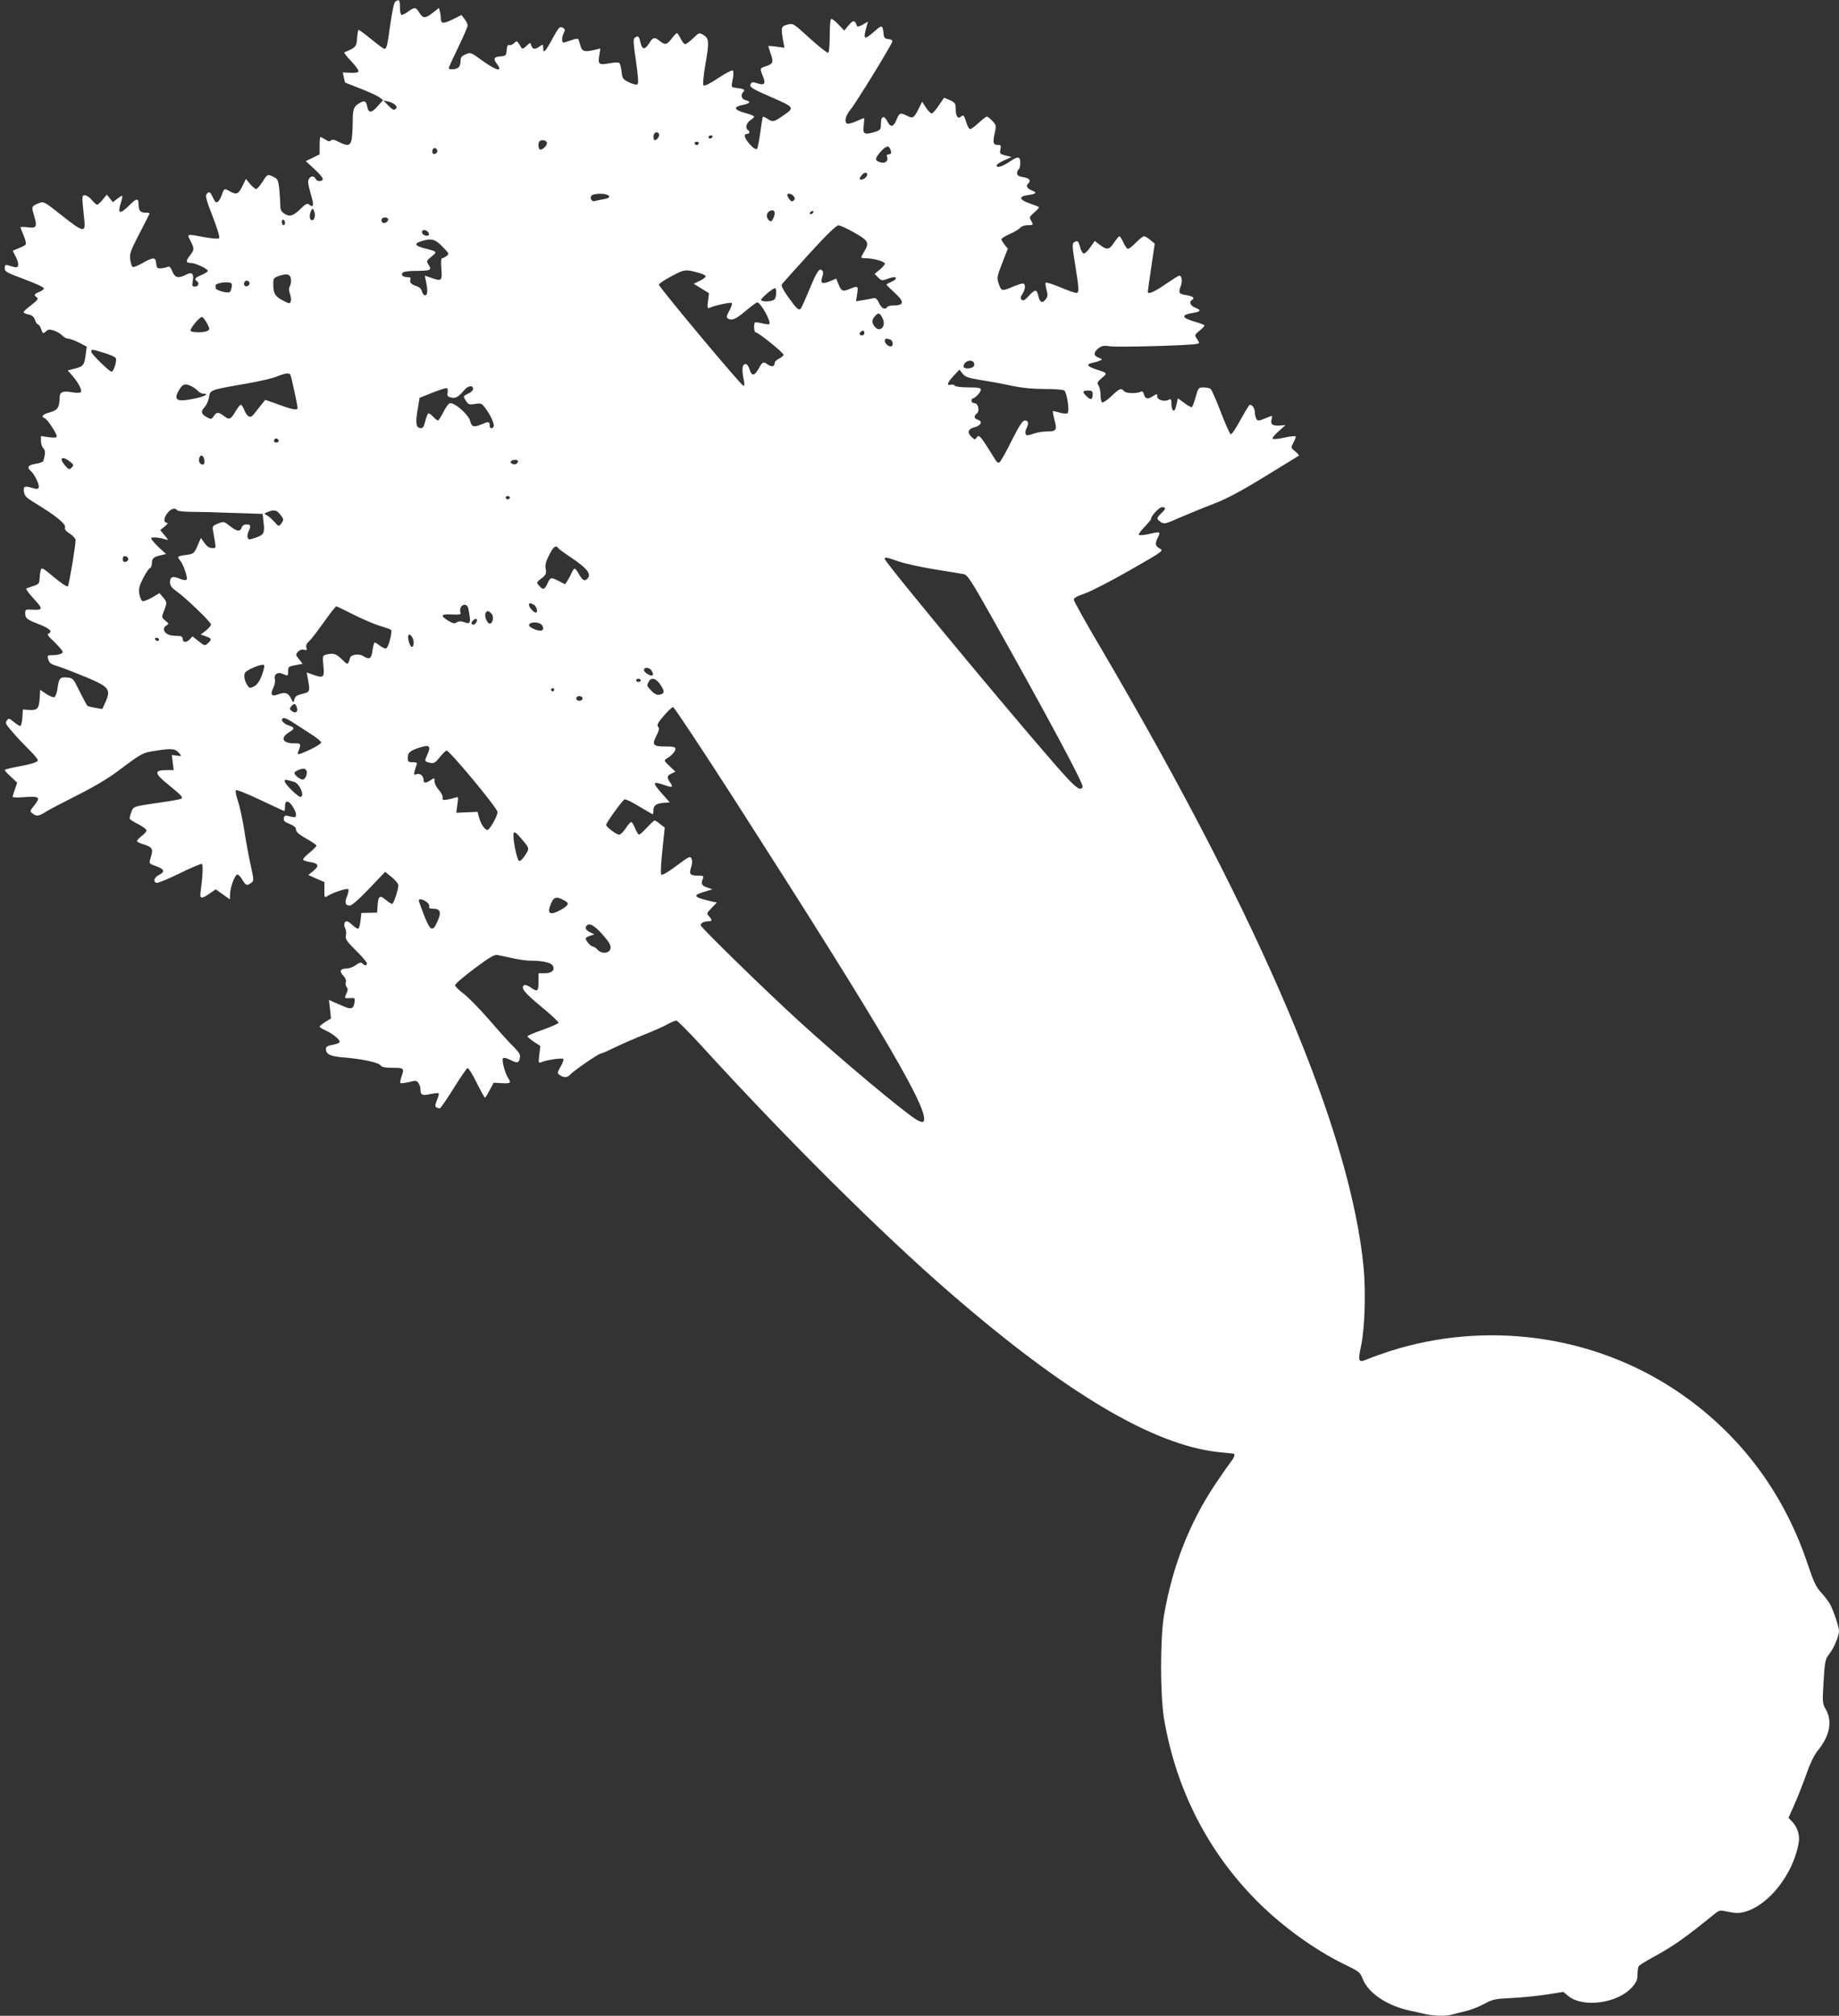 <?xml version="1.0" standalone="no"?>
<!DOCTYPE svg PUBLIC "-//W3C//DTD SVG 20010904//EN"
 "http://www.w3.org/TR/2001/REC-SVG-20010904/DTD/svg10.dtd">
<svg version="1.0" xmlns="http://www.w3.org/2000/svg"
 width="1168pt" height="1280pt" viewBox="0 0 1168 1280"
 preserveAspectRatio="xMidYMid meet">
<rect x="0" y="0" width="1168" height="1280" fill="#333333" stroke="none"/>
<g transform="translate(0,1280) scale(0.1,-0.1)"
fill="#ffffff" stroke="none">
<path d="M2512 12791 c-9 -5 -21 -60 -33 -145 -19 -137 -23 -156 -38 -156 -5
0 -41 27 -82 60 -40 33 -77 60 -81 60 -4 0 -8 -24 -10 -52 -3 -54 -10 -62 -81
-90 -4 -2 15 -27 43 -56 28 -29 49 -59 47 -65 -3 -8 -22 -11 -52 -9 l-48 2 7
-32 c3 -17 7 -32 9 -33 1 0 46 -18 100 -39 53 -21 107 -46 118 -55 l22 -17
-33 -37 c-39 -45 -59 -47 -67 -7 -8 40 -17 45 -52 24 -35 -21 -41 -38 -41
-124 0 -36 -3 -82 -6 -102 -8 -45 -25 -48 -83 -19 -28 15 -41 17 -49 9 -8 -8
-18 -6 -36 6 -14 9 -28 16 -31 16 -3 0 -5 -25 -5 -55 l0 -55 -44 -22 -44 -21
54 -50 c30 -27 54 -55 54 -63 0 -19 -39 -18 -46 1 -8 20 -31 19 -42 -1 -9 -16
-7 -30 19 -122 13 -47 8 -62 -16 -42 -14 11 -22 7 -58 -28 -46 -45 -70 -51
-105 -26 -16 11 -22 25 -22 53 0 21 -3 66 -6 100 -6 55 -10 64 -35 77 -39 20
-41 19 -72 -31 -16 -25 -34 -45 -40 -45 -7 0 -24 14 -39 32 l-26 32 -23 -47
c-24 -50 -38 -55 -79 -32 -35 20 -37 19 -50 -19 -6 -19 -17 -40 -25 -46 -12
-10 -18 -5 -32 24 -18 39 -25 43 -41 23 -9 -10 1 -46 39 -142 30 -78 46 -132
41 -137 -6 -6 -43 -3 -94 6 -115 22 -112 22 -88 -24 25 -50 25 -55 -5 -94 -27
-35 -24 -46 9 -46 29 -1 106 -37 106 -50 0 -5 -18 -17 -40 -26 -40 -16 -49
-27 -30 -39 18 -11 10 -35 -11 -35 -18 0 -20 4 -15 33 9 49 -4 63 -42 43 -49
-25 -70 -21 -87 20 -12 29 -19 35 -32 29 -10 -5 -29 -8 -43 -9 -21 -1 -25 4
-28 32 -4 40 -17 41 -88 1 -31 -18 -59 -28 -63 -23 -5 5 -11 26 -14 48 -5 33
2 54 58 162 36 68 65 126 65 129 0 3 -13 5 -29 5 -30 0 -41 14 -41 54 0 40
-13 38 -61 -10 -57 -56 -73 -52 -53 13 8 25 12 48 11 50 -2 2 -17 -7 -32 -19
l-28 -22 -19 24 -20 24 -26 -32 c-15 -18 -31 -32 -35 -32 -5 0 -20 14 -34 30
-13 17 -33 30 -44 30 -20 0 -20 0 -3 -163 8 -75 -10 -71 -141 33 -115 91 -116
92 -148 80 -47 -19 -48 -21 -31 -78 22 -73 16 -83 -41 -75 -25 3 -45 3 -45 0
0 -3 9 -26 20 -52 11 -26 17 -51 14 -56 -3 -6 -23 -17 -45 -25 l-38 -16 20
-40 c22 -44 19 -72 -8 -64 -10 2 -28 7 -40 11 -19 5 -23 2 -23 -18 0 -22 12
-28 122 -69 67 -25 124 -51 126 -57 2 -7 -10 -17 -27 -24 -32 -12 -38 -21 -21
-32 17 -11 11 -20 -35 -55 -25 -19 -45 -37 -45 -42 0 -5 14 -11 31 -15 22 -4
34 -14 41 -34 5 -16 14 -29 19 -29 6 0 15 -14 21 -31 10 -28 11 -29 29 -14 15
14 23 15 52 6 19 -7 43 -21 52 -31 10 -11 27 -20 37 -20 10 0 41 -11 69 -25
l50 -26 -7 -52 c-8 -65 -16 -75 -70 -88 l-44 -11 30 -34 c38 -44 64 -94 53
-104 -4 -5 -26 -5 -48 -2 -66 12 -85 5 -86 -31 -2 -66 -12 -81 -62 -95 -47
-13 -60 -28 -32 -38 16 -7 75 -95 75 -114 0 -9 -12 -11 -50 -6 l-50 7 0 -31
c0 -17 7 -38 15 -46 14 -14 14 -35 0 -81 -2 -6 -24 -15 -49 -18 -48 -8 -58
-23 -30 -46 23 -19 56 -89 50 -104 -4 -11 -13 -12 -38 -4 -53 15 -60 12 -56
-22 3 -27 13 -38 70 -73 131 -79 197 -133 191 -154 -3 -14 5 -25 31 -41 20
-13 36 -31 36 -40 0 -39 -42 -286 -49 -294 -5 -5 -44 21 -87 57 -75 63 -79 65
-86 44 -3 -13 -6 -37 -7 -55 -1 -27 -6 -33 -39 -44 -20 -6 -41 -14 -45 -16 -4
-3 15 -29 43 -60 67 -73 66 -78 -13 -74 -33 2 -37 0 -37 -21 0 -34 8 -41 88
-72 67 -26 89 -47 60 -59 -9 -4 -3 -15 17 -34 17 -15 42 -41 55 -56 21 -24 22
-30 10 -37 -8 -5 -32 -10 -53 -10 -35 0 -38 -2 -32 -22 10 -31 12 -33 75 -53
30 -10 107 -40 172 -67 140 -59 153 -76 119 -153 l-21 -47 -42 7 c-24 4 -47
10 -51 12 -5 3 -27 44 -51 92 -41 84 -43 86 -80 89 -46 4 -52 -4 -61 -71 -4
-27 -13 -51 -20 -54 -8 -2 -31 7 -52 21 l-38 26 -3 -52 c-4 -67 -14 -79 -66
-76 l-41 3 -3 -52 c-2 -29 -8 -53 -14 -53 -5 0 -24 12 -41 26 -29 24 -32 25
-44 8 -11 -15 -6 -24 37 -73 26 -31 74 -81 104 -111 31 -30 56 -60 56 -67 0
-13 -39 -25 -143 -44 -37 -7 -67 -15 -67 -19 0 -4 18 -23 40 -43 l39 -37 -14
-41 c-8 -23 -15 -45 -15 -49 0 -4 31 -5 69 -2 102 7 110 1 71 -49 -31 -38 -32
-41 -14 -54 26 -20 39 -19 83 9 21 14 112 61 201 106 104 52 198 108 259 154
158 118 153 116 253 131 94 14 112 11 139 -21 13 -16 11 -17 -18 -12 l-32 4 6
-48 6 -48 -45 0 c-81 0 -79 -20 9 -91 85 -69 96 -81 85 -90 -4 -4 -59 -14
-122 -23 -192 -28 -181 -25 -196 -63 -8 -19 -12 -38 -9 -44 4 -5 29 -21 56
-34 27 -14 49 -31 49 -38 0 -7 -13 -23 -30 -35 -16 -13 -30 -27 -30 -32 0 -5
18 -15 40 -21 56 -17 64 -29 49 -78 -14 -47 -16 -43 35 -62 50 -18 55 -34 17
-54 -32 -16 -41 -42 -18 -51 8 -3 74 24 147 60 73 36 137 63 142 60 9 -6 5
-82 -8 -176 -7 -46 5 -49 58 -11 l38 26 45 -32 45 -32 1 33 c0 40 29 120 45
125 6 2 21 -12 32 -32 24 -39 30 -41 57 -21 18 13 18 16 -3 112 -12 55 -31
155 -41 224 -11 69 -29 152 -40 184 -12 33 -17 64 -13 68 5 5 75 -23 156 -62
81 -38 149 -70 152 -70 2 0 4 14 4 30 0 20 5 30 15 30 18 0 55 -57 55 -84 0
-18 -7 -19 -60 -5 -9 2 -16 -4 -18 -17 -2 -16 6 -24 38 -36 28 -12 40 -22 40
-36 0 -14 19 -31 65 -57 36 -20 65 -40 65 -44 0 -5 -20 -25 -45 -46 -25 -20
-43 -40 -40 -44 2 -5 22 -11 44 -15 55 -8 60 -24 21 -56 l-32 -26 51 -23 51
-22 0 -50 c0 -51 0 -51 22 -37 32 20 119 49 129 42 5 -3 2 -21 -6 -42 -18 -43
-13 -62 16 -62 14 0 55 36 123 107 l102 107 42 -34 c23 -19 42 -42 42 -51 0
-27 -30 -119 -40 -119 -4 0 -23 12 -40 26 -37 32 -48 25 -52 -36 l-3 -45 -50
-1 -50 -1 -5 -46 c-3 -25 -9 -49 -13 -53 -4 -4 -20 5 -35 19 -16 15 -33 27
-39 27 -16 0 -22 -22 -11 -44 6 -10 8 -31 5 -46 -5 -23 4 -36 64 -96 38 -37
69 -74 69 -81 0 -16 -12 -17 -28 -1 -9 9 -19 7 -42 -10 -16 -12 -43 -22 -59
-22 -40 0 -48 -17 -21 -45 14 -15 20 -30 16 -41 -3 -9 -1 -23 5 -31 9 -10 9
-20 0 -39 -15 -34 -15 -34 22 -32 29 3 32 0 29 -21 -4 -43 -19 -52 -58 -36
-19 8 -50 22 -70 30 l-35 16 7 -59 6 -59 -36 -22 c-20 -13 -36 -26 -36 -30 0
-4 17 -15 38 -24 49 -23 96 -62 88 -75 -3 -6 -24 -13 -46 -17 -30 -5 -40 -11
-40 -25 0 -34 26 -47 107 -54 117 -9 226 -32 239 -50 8 -12 29 -16 78 -16 72
0 75 -3 55 -59 -6 -18 -9 -35 -6 -38 4 -3 28 0 54 6 42 11 49 10 60 -5 7 -10
13 -27 13 -38 0 -39 11 -45 63 -33 26 5 49 8 53 5 3 -3 -2 -23 -11 -44 -12
-30 -13 -39 -3 -46 7 -4 17 -6 22 -5 6 2 45 59 88 128 42 68 82 125 87 127 6
2 32 -40 58 -92 26 -53 50 -96 53 -96 3 0 16 21 30 48 l25 47 53 -3 c55 -3 60
2 39 33 -19 28 -41 111 -33 124 5 7 20 4 47 -9 45 -23 55 -21 61 14 4 19 -5
34 -39 68 -25 24 -94 100 -153 169 -60 69 -134 145 -164 168 -31 23 -56 48
-56 55 0 8 55 55 123 106 98 73 127 90 147 86 14 -3 57 -12 95 -20 39 -9 88
-16 111 -16 81 0 134 -12 145 -32 15 -28 -6 -48 -52 -48 l-39 0 0 -55 c0 -61
-7 -66 -51 -34 -16 11 -33 17 -39 14 -26 -16 -1 -47 105 -135 64 -52 114 -99
112 -105 -2 -5 -47 -25 -100 -44 -53 -18 -97 -37 -97 -41 0 -4 18 -20 41 -35
l41 -27 -7 -55 c-6 -52 -5 -55 12 -48 31 14 132 29 140 21 4 -4 -3 -26 -16
-48 -23 -40 -23 -42 -5 -55 24 -17 49 -16 65 3 18 22 180 134 194 134 6 0 47
18 92 40 44 21 127 58 184 80 57 23 124 52 148 66 24 13 49 24 56 24 7 0 78
-71 157 -157 530 -582 1146 -1195 1583 -1573 731 -634 1287 -964 1700 -1010
50 -5 93 -10 98 -10 13 0 7 -25 -14 -50 -11 -14 -57 -79 -101 -145 -163 -244
-271 -519 -325 -830 -25 -145 -25 -510 0 -659 76 -448 279 -846 593 -1160 159
-159 361 -305 550 -398 96 -46 103 -52 118 -92 34 -89 149 -168 291 -201 39
-8 89 -20 113 -25 53 -12 130 -13 168 -1 16 5 54 14 84 21 30 7 82 27 115 45
55 30 70 33 175 38 63 3 163 13 222 22 l107 17 30 -25 c93 -78 313 -49 406 54
28 32 35 47 35 82 0 23 4 47 8 53 4 5 43 30 87 54 130 70 209 126 397 279 28
22 32 23 87 11 44 -9 67 -9 101 0 154 41 311 242 344 440 8 46 -8 97 -39 130
l-26 27 41 92 c22 51 56 137 75 192 22 63 48 116 70 143 76 93 94 185 52 260
-23 40 -23 45 -15 180 8 130 11 141 37 175 30 38 61 114 61 146 -1 25 -33 122
-55 165 -9 18 -35 52 -57 76 -34 37 -49 68 -90 191 -154 457 -440 832 -835
1095 -529 352 -1204 444 -1818 248 -53 -18 -117 -40 -141 -51 -57 -24 -61 -16
-39 88 23 109 30 334 16 489 -81 864 -645 2194 -1667 3935 -96 162 -174 302
-174 311 0 11 21 23 68 39 37 12 165 78 286 147 215 123 218 125 192 139 -30
16 -32 32 -11 73 18 35 14 36 -64 18 -28 -6 -54 -8 -58 -4 -4 3 12 26 35 49
23 24 42 47 42 51 0 20 52 76 71 76 26 0 24 -12 -6 -40 -31 -29 -31 -36 -2
-55 22 -14 30 -12 126 31 57 24 151 63 209 85 77 29 167 76 322 171 118 72
217 133 220 135 2 2 -9 14 -24 27 -28 22 -28 23 -12 54 9 17 16 35 16 40 0 5
-31 2 -70 -6 -38 -9 -73 -12 -77 -8 -5 4 12 25 37 47 l45 40 -35 -3 c-48 -3
-62 7 -54 39 6 23 5 25 -12 18 -72 -30 -75 -30 -84 -15 -5 8 -10 26 -10 41 0
24 -16 49 -32 49 -4 0 -30 -43 -59 -95 -28 -53 -56 -94 -62 -92 -7 2 -35 66
-64 142 -29 76 -58 142 -65 146 -7 5 -27 9 -45 9 -31 0 -33 -3 -49 -60 -9 -33
-20 -63 -24 -65 -4 -2 -26 9 -48 26 l-41 30 -6 -28 c-11 -48 -15 -54 -25 -48
-5 3 -10 22 -10 41 0 29 -3 33 -16 26 -27 -15 -74 -2 -74 20 0 19 -1 19 -25 4
-34 -23 -52 -20 -59 9 -4 15 -11 23 -18 19 -22 -14 -97 -13 -109 2 -18 22 -28
18 -81 -32 -26 -25 -53 -42 -58 -39 -6 3 -10 24 -10 46 0 21 -6 49 -12 60 -12
18 -9 24 20 49 37 31 38 31 -35 54 -59 20 -67 33 -25 42 15 3 36 9 47 14 19 7
18 9 -8 19 -34 13 -33 36 3 62 20 14 34 16 72 10 45 -7 499 5 546 15 22 4 22
5 5 31 -17 25 -17 26 15 53 18 14 32 29 32 33 0 4 -26 14 -57 23 -92 26 -95
45 -12 58 47 7 49 18 9 33 -29 11 -40 36 -20 48 21 13 8 24 -35 31 -48 7 -52
14 -35 60 11 28 5 64 -10 64 -5 0 -44 -25 -88 -55 -73 -50 -112 -67 -112 -47
0 4 10 74 22 156 l22 149 -28 23 c-15 13 -33 24 -40 24 -6 0 -30 -18 -51 -40
-21 -22 -44 -40 -51 -40 -6 0 -19 18 -29 40 -10 22 -21 40 -25 40 -4 0 -19
-18 -34 -40 -31 -47 -45 -49 -90 -15 l-33 25 -28 -40 c-15 -22 -34 -40 -41
-40 -7 0 -18 18 -24 40 -11 42 -16 45 -39 31 -12 -8 -11 -29 8 -143 25 -157
26 -178 6 -178 -8 0 -54 16 -101 36 -47 19 -89 33 -92 29 -3 -3 -1 -24 5 -46
9 -33 8 -43 -7 -61 -20 -26 -36 -18 -45 22 -10 44 -20 45 -59 3 -27 -30 -37
-35 -47 -26 -9 9 -8 17 5 37 20 31 21 66 2 66 -8 0 -35 -9 -60 -19 -72 -31
-76 -31 -92 15 -13 40 -13 45 21 133 l36 92 -21 26 c-11 14 -20 30 -20 34 0 5
24 20 53 33 28 12 58 30 66 39 8 10 28 17 47 17 38 0 39 2 22 31 -12 18 -9 24
21 50 19 16 32 31 29 34 -2 3 -29 13 -59 24 -66 22 -71 44 -12 52 53 7 63 16
30 28 -31 12 -43 29 -28 44 21 21 11 35 -29 42 -30 5 -40 11 -40 25 0 10 5 22
10 25 6 3 10 22 10 41 0 43 -15 44 -73 4 -46 -30 -77 -38 -77 -20 0 6 21 20
48 32 l47 21 -39 10 c-35 9 -38 12 -32 38 5 26 3 29 -19 29 -28 0 -31 17 -15
85 8 36 6 43 -17 67 -15 16 -31 28 -35 28 -5 0 -28 -18 -52 -40 -24 -22 -48
-40 -54 -40 -6 0 -16 17 -23 38 -16 52 -19 55 -36 41 -20 -17 -33 4 -33 52 0
31 -5 38 -36 53 -20 9 -37 16 -39 14 -1 -2 -16 -24 -34 -50 -18 -27 -37 -48
-44 -48 -7 0 -23 17 -36 37 l-24 37 -23 -46 c-30 -58 -36 -62 -73 -43 -43 22
-49 19 -67 -25 -19 -48 -38 -51 -59 -9 -21 40 -40 32 -40 -17 0 -37 -2 -40
-43 -53 -62 -19 -75 -11 -66 44 3 25 4 45 1 45 -2 0 -25 -9 -51 -21 -25 -11
-51 -17 -56 -14 -20 12 -9 52 23 91 31 36 249 391 263 427 4 11 -2 16 -23 19
-23 2 -29 8 -31 33 -6 58 -10 59 -58 16 -68 -59 -74 -54 -48 38 l7 24 -33 -19
c-19 -11 -34 -15 -37 -9 -14 39 -23 40 -52 6 l-29 -35 -35 37 c-19 20 -39 37
-46 37 -7 0 -11 -33 -11 -104 0 -58 -4 -108 -10 -111 -5 -3 -57 38 -116 91
-105 96 -106 97 -142 88 -41 -10 -43 -18 -28 -103 l8 -44 -51 7 c-28 4 -51 5
-51 3 0 -3 7 -24 15 -48 19 -54 15 -64 -29 -79 -41 -13 -41 -14 -20 -65 19
-46 9 -59 -35 -44 -27 9 -35 9 -42 -2 -12 -21 4 -31 126 -84 155 -68 155 -67
73 -123 -54 -37 -60 -38 -94 -16 -13 9 -27 15 -29 12 -2 -2 -9 -46 -16 -98 -7
-52 -16 -99 -21 -105 -6 -6 -22 3 -44 27 -36 40 -44 68 -19 68 17 0 20 16 5
25 -18 11 -10 44 15 61 14 9 25 20 25 24 0 4 -27 15 -61 24 -69 20 -73 37 -11
50 48 10 54 21 17 30 -27 7 -33 34 -13 54 13 13 1 19 -47 24 -24 2 -29 7 -27
23 2 11 6 34 9 51 3 18 1 34 -4 37 -5 3 -47 -19 -92 -49 -52 -35 -87 -52 -93
-46 -5 5 -1 55 12 132 25 146 24 166 -12 188 -27 16 -28 16 -66 -21 -21 -20
-43 -37 -50 -37 -7 0 -20 16 -29 35 -9 19 -20 35 -24 35 -3 0 -19 -16 -33 -35
-31 -40 -41 -42 -76 -15 -34 27 -42 25 -68 -16 -28 -43 -44 -40 -55 9 -9 39
-14 42 -35 28 -11 -7 -10 -33 7 -147 13 -88 17 -142 11 -148 -6 -6 -26 -2 -54
11 -40 20 -44 25 -48 68 -3 26 -10 51 -14 55 -5 5 -31 4 -59 -1 -71 -13 -78
-8 -69 47 l7 46 -34 -8 c-65 -15 -81 -11 -91 21 -5 17 -11 35 -13 42 -3 10
-14 9 -46 -2 -23 -8 -45 -15 -50 -15 -13 0 -11 37 2 62 9 16 8 23 -2 29 -24
15 -27 11 -70 -66 -46 -85 -59 -98 -59 -60 0 25 -1 25 -22 11 -30 -22 -45 -20
-53 5 -7 21 -7 21 -32 -3 -21 -19 -26 -21 -33 -8 -27 44 -27 44 -45 26 -10 -9
-23 -15 -31 -12 -9 3 -14 -6 -16 -32 -3 -35 -5 -37 -40 -40 -41 -3 -46 -15
-23 -46 42 -55 1 -47 -90 18 -74 54 -76 55 -108 41 -26 -11 -32 -19 -32 -45 0
-17 -7 -35 -15 -40 -18 -12 -60 -13 -60 -2 0 4 27 63 60 131 33 68 60 131 60
140 0 9 -9 27 -20 41 l-19 25 -56 -28 c-60 -29 -75 -28 -75 6 0 12 -3 32 -6
44 l-6 23 -38 -30 c-48 -38 -64 -38 -87 0 -21 36 -30 37 -73 5 -18 -13 -37
-22 -41 -19 -5 3 -9 25 -9 50 0 45 -4 50 -28 35z m-2 -657 c11 -11 12 -16 2
-26 -10 -10 -19 -5 -45 21 l-32 33 30 -6 c17 -4 37 -14 45 -22z m1675 -184 c7
-12 -12 -40 -26 -40 -10 0 -12 34 -2 43 9 10 21 9 28 -3z m340 -20 c-3 -5 -10
-10 -16 -10 -5 0 -9 5 -9 10 0 6 7 10 16 10 8 0 12 -4 9 -10z m-1052 -34 c6
-15 -22 -46 -41 -46 -13 0 -17 42 -5 53 11 12 41 7 46 -7z m965 -7 c-2 -6 -8
-10 -13 -10 -5 0 -11 4 -13 10 -2 6 4 11 13 11 9 0 15 -5 13 -11z m1216 -35
c10 -25 7 -34 -10 -34 -11 0 -14 -5 -10 -16 10 -26 -11 -43 -41 -35 -38 10
-38 24 -2 65 34 39 53 45 63 20z m-2878 -5 c8 -14 -11 -33 -25 -25 -11 7 -4
36 9 36 5 0 12 -5 16 -11z m2724 -174 c-12 -15 -40 -21 -40 -8 0 3 8 15 17 25
21 23 43 7 23 -17z m-1646 -111 c27 -10 18 -23 -21 -29 -21 -4 -46 -9 -56 -12
-22 -6 -35 26 -16 38 16 10 70 12 93 3z m1186 -9 c10 -13 11 -18 1 -28 -10 -9
-15 -8 -27 7 -8 11 -14 23 -14 28 0 14 27 9 40 -7z m-3040 -122 c0 -12 -5 -25
-11 -29 -18 -11 -28 17 -17 48 8 22 13 26 19 16 5 -7 9 -23 9 -35z m2920 11
c0 -9 -5 -24 -11 -35 -8 -16 -13 -18 -25 -8 -19 16 -18 46 3 58 21 11 33 6 33
-15z m245 6 c-3 -5 -11 -10 -16 -10 -6 0 -7 5 -4 10 3 6 11 10 16 10 6 0 7 -4
4 -10z m-2701 -39 c9 -15 -23 -36 -36 -23 -5 5 -7 15 -4 21 9 13 33 14 40 2z
m-654 -27 c0 -8 -4 -14 -10 -14 -5 0 -10 9 -10 21 0 11 5 17 10 14 6 -3 10
-13 10 -21z m3609 -57 c95 -54 103 -66 74 -117 -13 -21 -23 -41 -23 -44 0 -4
14 -6 31 -6 45 0 119 -21 119 -34 0 -6 -14 -23 -32 -38 l-33 -27 22 -23 c20
-20 26 -21 56 -10 18 7 39 12 45 12 23 0 12 -18 -18 -30 -16 -7 -30 -15 -30
-17 0 -3 23 -25 50 -50 67 -60 64 -83 -10 -83 -16 0 -32 -4 -35 -10 -13 -20
-36 -9 -52 26 -13 27 -22 34 -38 30 -11 -3 -40 -8 -64 -12 l-44 -7 7 47 c8 51
5 53 -48 31 -44 -18 -52 -15 -71 31 l-14 35 -38 -16 c-51 -22 -65 -15 -51 25
8 23 7 35 -1 43 -17 17 -33 -6 -81 -123 -24 -58 -48 -111 -53 -118 -13 -17
-26 -5 -84 76 -31 44 -43 69 -37 77 5 7 83 94 174 194 111 122 172 180 185
180 11 0 53 -19 94 -42z m-2700 -1 c7 -9 8 -17 2 -20 -14 -9 -41 4 -41 20 0
18 24 18 39 0z m91 -92 c43 -44 44 -46 26 -60 -11 -8 -24 -14 -29 -14 -6 0 -7
-26 -4 -65 7 -77 2 -83 -62 -60 l-43 15 8 -38 c12 -60 10 -87 -6 -87 -8 0 -17
11 -20 24 -3 16 -16 28 -35 34 -34 11 -45 24 -38 44 3 9 -3 13 -20 13 -30 0
-45 18 -26 31 8 5 44 9 81 9 92 0 102 5 81 37 -16 25 -16 26 18 54 38 31 38
31 -48 53 -57 15 -64 29 -21 43 67 22 91 16 138 -33z m1633 -168 c21 -6 39
-15 39 -21 0 -5 -16 -18 -37 -28 l-39 -19 49 -30 48 -30 -6 -50 c-6 -44 -4
-49 11 -42 37 16 133 36 140 30 4 -4 -3 -26 -16 -49 -17 -31 -19 -42 -10 -49
27 -16 50 -6 113 47 36 30 69 55 74 55 22 0 91 -124 77 -138 -4 -3 -24 -1 -46
5 -22 5 -42 8 -45 5 -9 -9 -6 -62 4 -62 17 0 182 -133 178 -144 -2 -6 -16 -17
-30 -24 -15 -7 -27 -19 -27 -27 0 -23 -18 -27 -42 -11 -31 22 -34 21 -59 -24
-28 -49 -44 -51 -59 -4 -8 24 -17 34 -28 32 -19 -4 -21 -37 -8 -100 5 -24 5
-38 -2 -38 -13 0 -537 627 -537 642 0 7 36 31 80 54 83 45 89 45 178 20z
m-2595 -38 c2 -15 -1 -36 -7 -46 -7 -13 -7 -28 1 -49 6 -17 8 -38 5 -47 -6
-15 -10 -15 -45 3 -53 27 -66 46 -66 99 -1 45 1 47 34 59 52 18 74 13 78 -19z
m-263 -29 c0 -7 -8 -15 -17 -17 -18 -3 -25 18 -11 32 10 10 28 1 28 -15z
m-113 -19 c-1 -13 -7 -29 -12 -34 -11 -11 -90 10 -90 24 0 6 0 13 -1 18 0 10
41 21 76 19 26 -2 30 -6 27 -27z m3458 -37 c0 -16 -4 -34 -9 -42 -10 -16 -82
-21 -87 -6 -3 10 74 75 89 75 4 0 7 -12 7 -27z m675 -163 c27 -52 -17 -97 -51
-52 -18 23 -17 42 3 64 22 25 30 23 48 -12z m-4290 -33 c17 -33 18 -39 5 -47
-21 -14 -110 -13 -110 1 0 18 61 90 74 86 6 -2 20 -20 31 -40z m4175 -62 c0
-8 -7 -15 -15 -15 -16 0 -20 12 -8 23 11 12 23 8 23 -8z m164 -41 c19 -7 22
-44 3 -44 -17 0 -37 20 -37 37 0 14 10 16 34 7z m-4992 -85 c38 -11 71 -26 74
-34 7 -18 -14 -85 -27 -85 -15 0 -129 112 -129 126 0 18 0 18 82 -7z m5525
-65 c3 -9 0 -20 -8 -25 -21 -13 -59 -11 -59 4 0 34 55 51 67 21z m53 -109 c58
-9 144 -25 192 -36 58 -12 126 -19 200 -19 62 0 119 -4 127 -9 17 -11 35 -131
22 -144 -5 -5 -25 -4 -47 2 -22 6 -42 11 -46 11 -3 0 1 -25 9 -56 19 -66 13
-74 -53 -74 -23 0 -60 -7 -83 -15 -36 -12 -43 -12 -47 0 -3 7 -1 22 5 34 17
31 13 51 -9 51 -15 0 -34 -28 -85 -129 -35 -71 -70 -133 -77 -137 -7 -4 -16 0
-22 10 -98 158 -107 169 -121 150 -13 -18 -15 -18 -36 3 -27 26 -20 50 18 59
44 11 57 38 23 49 -24 7 -26 23 -6 39 21 16 9 66 -15 66 -11 0 -19 7 -19 15 0
8 4 15 8 15 14 0 52 40 52 55 0 12 -16 15 -79 15 -47 0 -83 5 -87 11 -3 6 -15
9 -25 6 -29 -8 -22 14 18 57 l37 39 20 -26 c18 -21 36 -28 126 -42z m-4396 36
c6 -9 46 -195 46 -212 0 -16 -34 -10 -120 22 l-85 30 -30 -37 c-16 -21 -37
-47 -46 -58 -20 -24 -40 -13 -59 34 -7 17 -16 30 -21 30 -4 0 -20 -20 -35 -45
-29 -50 -38 -53 -74 -25 -32 25 -44 25 -62 -2 -14 -21 -17 -22 -43 -8 -37 20
-42 37 -16 64 12 13 24 40 28 60 8 51 1 49 243 91 74 13 158 32 185 43 57 23
81 26 89 13z m-625 -75 c15 -8 33 -22 40 -30 8 -9 23 -16 34 -16 43 0 -1 -21
-73 -34 -101 -20 -120 -4 -80 62 22 35 37 39 79 18z m1786 -16 c0 -8 -14 -22
-32 -30 -32 -15 -32 -15 -15 -43 16 -26 21 -28 59 -22 38 6 43 4 66 -27 34
-45 60 -105 52 -117 -10 -18 -25 -12 -25 9 0 24 -7 25 -55 4 -46 -19 -60 -14
-69 23 -10 39 -92 113 -126 113 -9 0 -27 -23 -43 -55 -15 -30 -31 -55 -35 -55
-5 0 -19 11 -32 25 -12 13 -26 22 -30 20 -4 -3 -13 -25 -19 -50 -10 -39 -15
-46 -34 -43 -26 4 -29 37 -12 132 l10 60 83 33 c46 18 87 31 91 28 5 -2 6 -15
4 -28 -4 -20 0 -26 22 -31 29 -7 44 1 84 47 24 29 56 33 56 7z m3935 -33 c0
-35 -11 -40 -37 -15 -31 29 -29 38 7 38 25 0 30 -4 30 -23z m-5170 -298 c0 -5
-7 -9 -15 -9 -15 0 -20 12 -9 23 8 8 24 -1 24 -14z m-472 -122 c2 -18 -1 -27
-11 -27 -18 0 -29 24 -20 45 8 23 28 12 31 -18z m-854 -8 c26 -20 26 -23 11
-38 -15 -15 -18 -14 -41 12 -42 48 -21 66 30 26z m2846 2 c0 -6 -5 -13 -10
-16 -15 -9 -43 3 -35 15 8 13 45 13 45 1z m-52 -232 c-2 -6 -8 -10 -13 -10 -5
0 -11 4 -13 10 -2 6 4 11 13 11 9 0 15 -5 13 -11z m-2113 -79 c3 -5 43 -10 88
-10 45 0 166 -3 268 -7 l187 -6 6 -53 c8 -69 3 -80 -50 -98 -40 -14 -46 -14
-51 0 -3 8 -1 26 6 40 16 36 14 44 -13 44 -16 0 -27 -7 -31 -20 -9 -28 -31
-25 -75 10 -38 30 -39 30 -76 15 -35 -14 -36 -17 -30 -50 20 -115 21 -105 -7
-105 -17 0 -33 10 -48 32 l-23 32 -22 -51 c-22 -49 -24 -50 -73 -57 -55 -7
-58 -11 -37 -35 20 -23 49 -108 42 -120 -5 -7 -19 -6 -44 4 -45 19 -62 13 -62
-22 0 -21 10 -35 38 -55 60 -42 222 -198 222 -213 0 -8 -15 -25 -32 -39 l-33
-25 33 -12 c37 -13 39 -19 12 -44 -18 -17 -21 -16 -58 13 l-39 31 -20 -21
c-22 -21 -43 -18 -43 8 0 8 -8 15 -17 15 -10 1 -30 2 -45 3 -50 3 -76 44 -40
65 16 10 15 12 -8 30 -23 19 -24 22 -12 53 24 59 24 65 -1 93 l-24 29 -47 -28
c-26 -15 -53 -25 -61 -23 -7 3 -16 23 -20 45 -5 33 -1 51 24 100 17 33 36 62
43 64 7 3 13 17 13 33 0 30 12 40 60 50 l30 7 -48 44 c-26 25 -47 50 -47 56 0
11 59 5 97 -9 13 -5 11 2 -11 27 l-28 34 28 23 c16 13 23 23 16 23 -23 0 -24
28 -1 59 23 31 52 40 64 21z m654 -26 c25 -32 25 -35 6 -60 -14 -18 -16 -18
-42 12 -16 18 -37 36 -48 42 -19 10 -19 11 5 21 40 16 57 13 79 -15z m1766
-214 c4 -6 41 -33 83 -61 106 -71 133 -109 99 -137 -16 -14 -29 -5 -52 36 -23
39 -28 40 -44 5 -7 -16 -19 -38 -27 -51 l-15 -22 -39 20 c-52 26 -53 26 -73
-15 -19 -41 -27 -43 -53 -14 -18 20 -18 21 15 46 29 23 32 30 27 59 -5 24 0
47 21 88 26 53 44 68 58 46z m-2730 -70 c0 -8 -8 -16 -17 -18 -13 -2 -18 3
-18 18 0 15 5 20 18 18 9 -2 17 -10 17 -18z m4896 -16 c41 -14 144 -36 229
-50 85 -13 167 -27 182 -30 23 -5 47 -42 171 -262 357 -636 590 -1070 583
-1088 -10 -26 -32 -14 -92 49 -157 164 -1164 1374 -1164 1397 0 14 8 13 91
-16z m-2320 -274 c17 -10 28 -50 12 -50 -12 0 -43 33 -43 47 0 16 5 16 31 3z
m-417 -22 c19 -95 16 -105 -28 -88 -19 7 -32 6 -45 -2 -15 -9 -25 -7 -55 11
-52 33 -46 43 24 39 48 -2 59 0 55 11 -9 23 5 51 25 51 12 0 21 -9 24 -22z
m-726 -42 c60 -30 135 -62 168 -71 32 -10 62 -20 67 -24 11 -11 -15 -112 -30
-118 -7 -3 -24 5 -39 16 -15 12 -30 21 -34 21 -4 0 -10 -22 -14 -50 -7 -54
-19 -61 -59 -36 -25 17 -77 10 -83 -10 -15 -49 -13 -49 -52 -11 -38 37 -56 42
-101 30 -22 -6 -23 -9 -17 -70 8 -75 1 -81 -63 -58 l-43 15 8 -43 c14 -79 13
-81 -36 -93 -34 -8 -46 -16 -50 -35 -6 -24 -7 -24 -23 9 -19 34 -37 39 -83 22
-38 -15 -49 0 -29 40 9 18 14 42 11 55 -8 33 17 51 50 36 34 -15 34 -15 34 18
0 26 4 30 46 37 l46 9 -21 27 c-25 31 -25 32 -5 53 10 9 24 13 36 9 16 -5 19
-2 14 13 -4 13 1 26 15 39 12 10 48 57 82 104 63 88 88 120 94 120 2 0 52 -24
111 -54z m874 7 c17 -19 8 -63 -12 -63 -15 0 -34 46 -27 64 8 21 20 20 39 -1z
m-92 -40 c-1 -18 -19 -35 -29 -28 -9 5 -9 10 0 21 12 15 29 19 29 7z m414 -35
c18 -30 -5 -42 -48 -24 -20 8 -36 19 -36 25 0 25 68 25 84 -1z m-822 -82 c12
-28 3 -65 -12 -50 -5 5 -13 24 -16 42 -8 39 11 44 28 8z m-1612 -6 c0 -5 -4
-10 -9 -10 -6 0 -13 5 -16 10 -3 6 1 10 9 10 9 0 16 -4 16 -10z m667 -182
c-15 -62 -36 -102 -62 -116 -26 -13 -30 -13 -42 4 -20 28 -27 65 -16 83 10 16
85 49 112 50 9 1 12 -6 8 -21z m2463 -19 c7 -11 9 -23 6 -26 -10 -11 -56 16
-56 32 0 22 38 18 50 -6z m-70 -59 c0 -5 -7 -10 -15 -10 -8 0 -15 5 -15 10 0
6 7 10 15 10 8 0 15 -4 15 -10z m126 -30 c28 -42 25 -56 -12 -62 -13 -2 -30 8
-47 26 -31 33 -30 31 -17 57 17 31 47 23 76 -21z m-676 -30 c0 -5 -4 -10 -10
-10 -5 0 -10 5 -10 10 0 6 5 10 10 10 6 0 10 -4 10 -10z m180 -55 c0 -8 -9
-15 -20 -15 -11 0 -20 7 -20 15 0 8 9 15 20 15 11 0 20 -7 20 -15z m-1815 -56
c10 -29 -7 -42 -30 -25 -16 12 -17 16 -6 30 18 22 28 20 36 -5z m2786 -596
c952 -1484 1253 -1998 1191 -2037 -5 -3 -24 4 -42 15 -87 53 -492 393 -750
629 -223 204 -620 592 -620 605 0 14 22 25 51 25 23 0 24 8 2 32 -16 17 -15
20 17 53 l33 34 -29 6 c-121 28 -130 39 -48 63 l49 15 -35 12 c-34 12 -39 23
-25 58 6 14 1 17 -33 17 -49 0 -57 10 -42 54 12 38 4 70 -16 62 -8 -3 -48 -31
-89 -62 -45 -34 -80 -53 -85 -48 -5 5 -2 70 7 154 l15 145 -29 22 c-15 13 -31
23 -35 23 -4 0 -26 -20 -49 -45 -23 -25 -46 -45 -50 -45 -5 0 -16 18 -25 40
-9 22 -20 40 -25 40 -5 0 -21 -18 -35 -40 -15 -22 -33 -40 -41 -40 -18 0 -83
49 -83 62 0 14 103 156 117 162 6 3 48 -17 93 -45 45 -27 83 -49 86 -49 2 0 4
11 4 24 0 31 17 44 65 48 l39 3 -47 53 c-66 74 -64 84 13 57 51 -18 58 -15 36
17 -22 31 -20 43 9 56 l25 12 -37 35 c-36 34 -37 37 -19 48 33 20 56 46 56 62
0 12 -14 15 -65 15 -78 0 -86 10 -55 70 16 32 19 45 10 55 -9 11 -2 26 36 70
26 30 53 55 59 55 7 0 185 -269 396 -597z m-2808 498 c23 -15 72 -47 110 -71
37 -23 67 -48 67 -55 0 -6 -31 -26 -68 -44 -76 -34 -86 -37 -79 -18 21 57 21
57 -25 57 -74 0 -90 35 -32 70 39 25 38 30 -9 46 -34 12 -50 44 -22 44 9 0 35
-13 58 -29z m852 -201 c-20 -45 -20 -45 17 -54 23 -5 32 0 59 33 17 22 37 42
45 45 15 6 324 -366 324 -390 0 -26 -50 -114 -64 -114 -17 0 -42 37 -54 81
l-9 34 -67 -3 -68 -3 7 52 c7 48 6 51 -11 45 -11 -4 -34 -10 -52 -13 -29 -5
-33 -3 -31 13 2 10 -9 32 -24 48 -15 16 -27 40 -27 54 0 24 -1 24 -25 8 -32
-21 -45 -20 -45 3 0 25 -23 43 -45 35 -15 -6 -17 -3 -12 18 4 15 10 33 13 42
5 13 -1 16 -25 16 -28 0 -31 3 -31 30 0 32 16 45 85 66 53 16 63 4 40 -46z
m-770 -101 c11 -17 -4 -59 -22 -59 -18 0 -53 28 -53 42 0 9 36 26 57 27 6 1
15 -4 18 -10z m-77 -74 c36 -10 71 -95 39 -95 -7 0 -34 22 -60 48 -45 46 -52
67 -18 58 9 -2 26 -7 39 -11z m1442 -359 c55 -64 54 -63 25 -107 -14 -22 -31
-39 -38 -36 -11 3 -35 108 -36 160 -1 33 10 29 49 -17z m271 -392 c38 -19 34
-31 -22 -63 -59 -32 -83 -25 -67 21 21 62 37 70 89 42z m-873 -10 c13 -9 21
-22 18 -30 -4 -10 3 -14 23 -14 48 0 56 -21 30 -80 -30 -70 -46 -63 -86 39
-18 47 -33 88 -33 93 0 13 24 9 48 -8z m1117 -206 c42 -47 55 -69 53 -88 -4
-34 -55 -41 -83 -10 -10 11 -24 20 -31 20 -12 0 -44 37 -44 51 0 4 12 12 28
17 l27 9 -27 13 c-27 13 -35 29 -21 43 17 18 46 2 98 -55z"/>
</g>
</svg>

